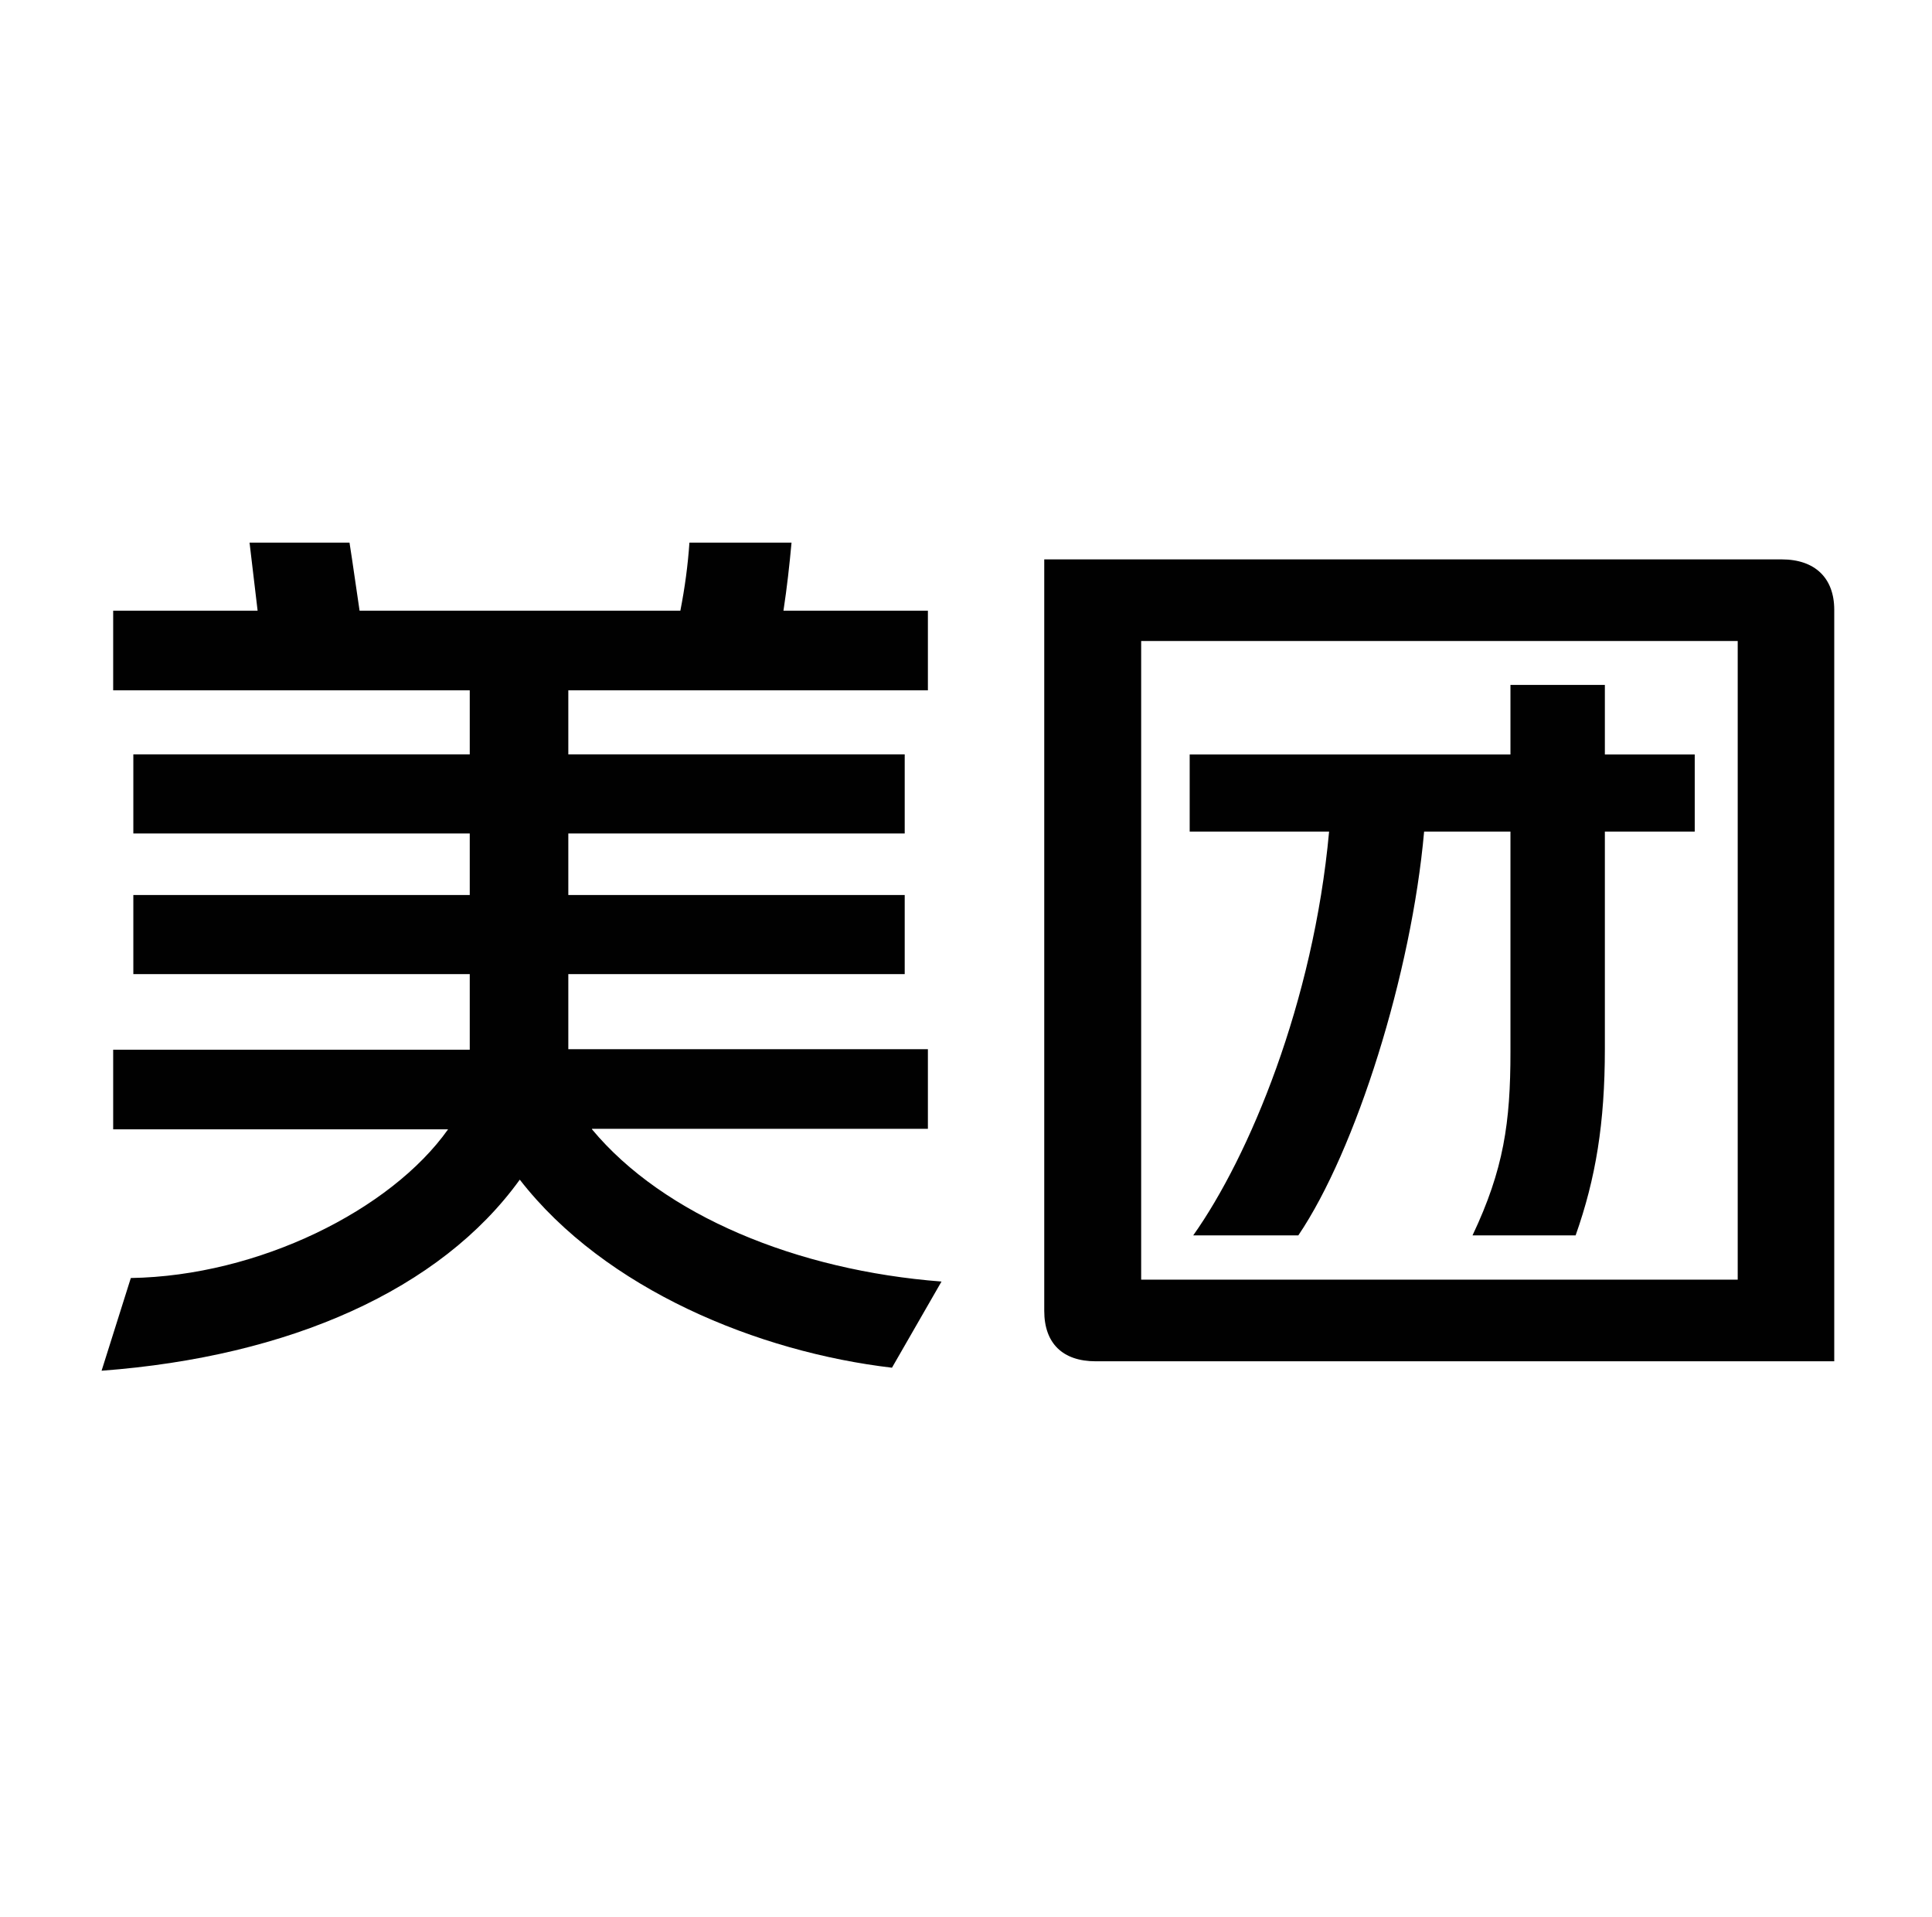 <svg width="126" height="125" viewBox="0 0 126 125" fill="none" xmlns="http://www.w3.org/2000/svg">
<g clip-path="url(#clip0_1023_947)">
<path d="M38.609 73.635C43.286 79.253 51.983 82.837 61.403 83.559L58.172 89.177C49.476 88.16 39.464 84.084 33.899 76.916C28.729 84.084 18.914 88.456 6.625 89.374L8.532 83.329C16.867 83.198 25.498 78.892 29.222 73.635H7.381V68.443H30.636V63.514H8.696V58.355H30.636V54.345H8.696V49.186H30.636V45.011H7.381V39.819H16.801L16.275 35.382H22.794C23.024 36.826 23.221 38.31 23.451 39.819H44.371C44.667 38.31 44.864 36.826 44.963 35.382H51.621C51.49 36.826 51.325 38.31 51.095 39.819H60.515V45.011H37.064V49.186H59.003V54.345H37.064V58.355H59.003V63.514H37.064V68.411H60.515V73.602H38.609V73.635Z" fill="#010101"/>
<path d="M77.588 54.222V49.194H98.508V44.658H104.665V49.194H110.526V54.222H104.665V68.386C104.665 73.217 104.073 76.834 102.758 80.549H96.034C98.073 76.243 98.508 73.184 98.508 68.583V54.222H92.877C92.055 63.489 88.43 74.996 84.674 80.549H77.819C81.476 75.39 85.66 65.368 86.68 54.222H77.588ZM113.329 41.796H74.424V83.436H113.329V41.796ZM119.625 39.754V88.759H71.465C69.294 88.759 68.103 87.578 68.103 85.47V36.473H116.198C118.368 36.473 119.625 37.687 119.625 39.762" fill="#010101"/>
</g>
<defs>
<clipPath id="clip0_1023_947">
<rect width="113" height="54" fill="white" transform="translate(6.625 35.374)"/>
</clipPath>
</defs>
</svg>
